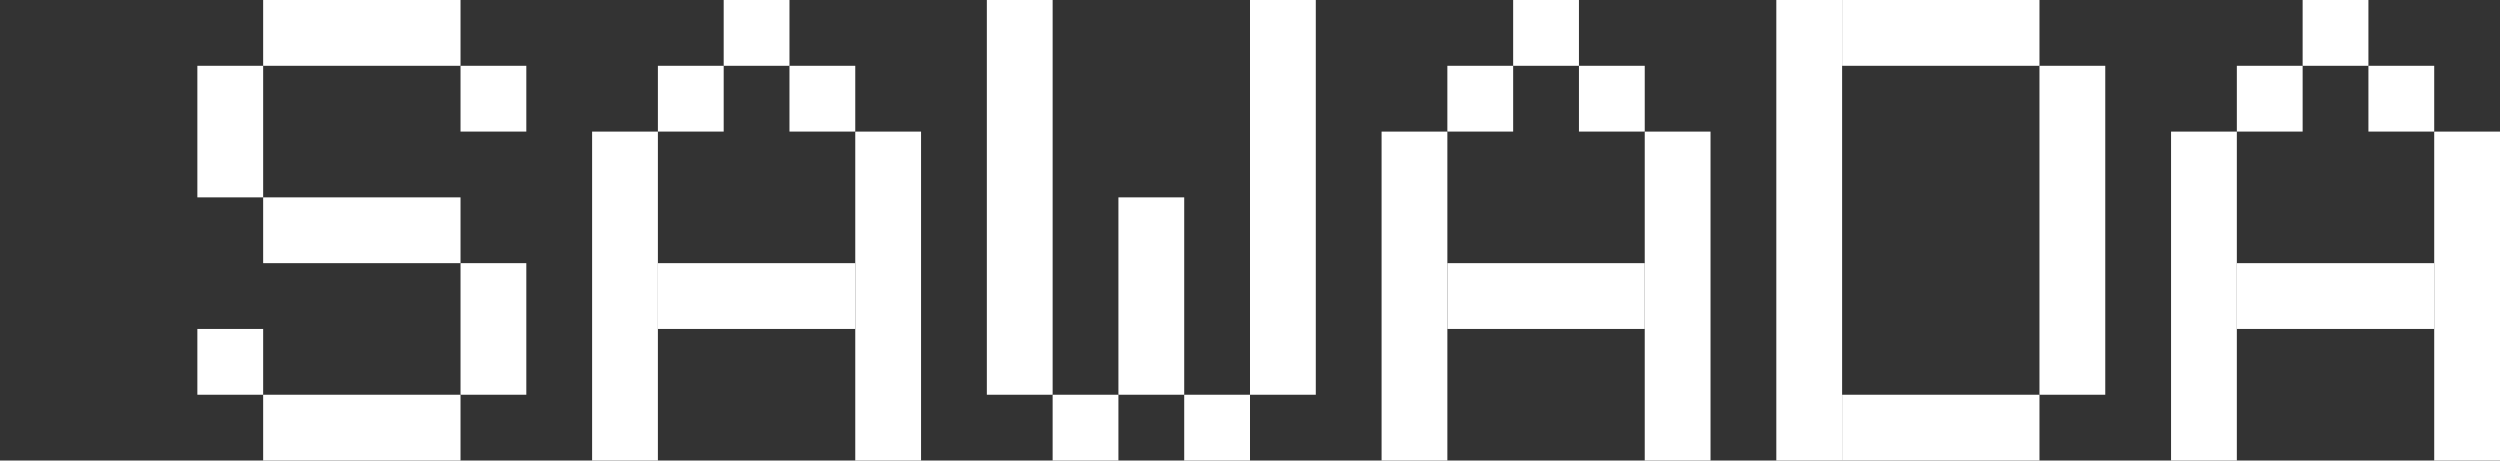 <?xml version="1.0" encoding="UTF-8"?>
<svg id="a" data-name="Layer 1" xmlns="http://www.w3.org/2000/svg" viewBox="0 0 304 56" width="304" height="56">
  <rect x="0" y="0" width="304" height="56" fill="#333333" stroke="none"/>
  <rect x="32" width="24" height="8" fill="#fff" stroke-width="0"/>
  <rect x="32" y="48" width="24" height="8" fill="#fff" stroke-width="0"/>
  <rect x="24" y="40" width="8" height="8" fill="#fff" stroke-width="0"/>
  <rect x="24" y="8" width="8" height="16" fill="#fff" stroke-width="0"/>
  <rect x="32" y="24" width="24" height="8" fill="#fff" stroke-width="0"/>
  <rect x="56" y="8" width="8" height="8" fill="#fff" stroke-width="0"/>
  <rect x="56" y="32" width="8" height="16" fill="#fff" stroke-width="0"/>
  <rect x="80" y="8" width="8" height="8" fill="#fff" stroke-width="0"/>
  <rect x="120" width="8" height="48" fill="#fff" stroke-width="0"/>
  <rect x="128" y="48" width="8" height="8" fill="#fff" stroke-width="0"/>
  <rect x="96" y="8" width="8" height="8" fill="#fff" stroke-width="0"/>
  <rect x="104" y="16" width="8" height="40" fill="#fff" stroke-width="0"/>
  <rect x="80" y="32" width="24" height="8" fill="#fff" stroke-width="0"/>
  <rect x="72" y="16" width="8" height="40" fill="#fff" stroke-width="0"/>
  <rect x="88" width="8" height="8" fill="#fff" stroke-width="0"/>
  <rect x="144" y="48" width="8" height="8" fill="#fff" stroke-width="0"/>
  <rect x="136" y="24" width="8" height="24" fill="#fff" stroke-width="0"/>
  <rect x="152" width="8" height="48" fill="#fff" stroke-width="0"/>
  <rect x="176" y="8" width="8" height="8" fill="#fff" stroke-width="0"/>
  <rect x="192" y="8" width="8" height="8" fill="#fff" stroke-width="0"/>
  <rect x="200" y="16" width="8" height="40" fill="#fff" stroke-width="0"/>
  <rect x="176" y="32" width="24" height="8" fill="#fff" stroke-width="0"/>
  <rect x="168" y="16" width="8" height="40" fill="#fff" stroke-width="0"/>
  <rect x="184" width="8" height="8" fill="#fff" stroke-width="0"/>
  <rect x="224" width="24" height="8" fill="#fff" stroke-width="0"/>
  <polyline points="224 56 248 56 248 48 224 48" fill="#fff" stroke-width="0"/>
  <rect x="248" y="8" width="8" height="40" fill="#fff" stroke-width="0"/>
  <rect x="216" width="8" height="56" fill="#fff" stroke-width="0"/>
  <rect x="272" y="8" width="8" height="8" fill="#fff" stroke-width="0"/>
  <rect x="288" y="8" width="8" height="8" fill="#fff" stroke-width="0"/>
  <rect x="296" y="16" width="8" height="40" fill="#fff" stroke-width="0"/>
  <rect x="272" y="32" width="24" height="8" fill="#fff" stroke-width="0"/>
  <rect x="264" y="16" width="8" height="40" fill="#fff" stroke-width="0"/>
  <rect x="280" width="8" height="8" fill="#fff" stroke-width="0"/>
</svg>
